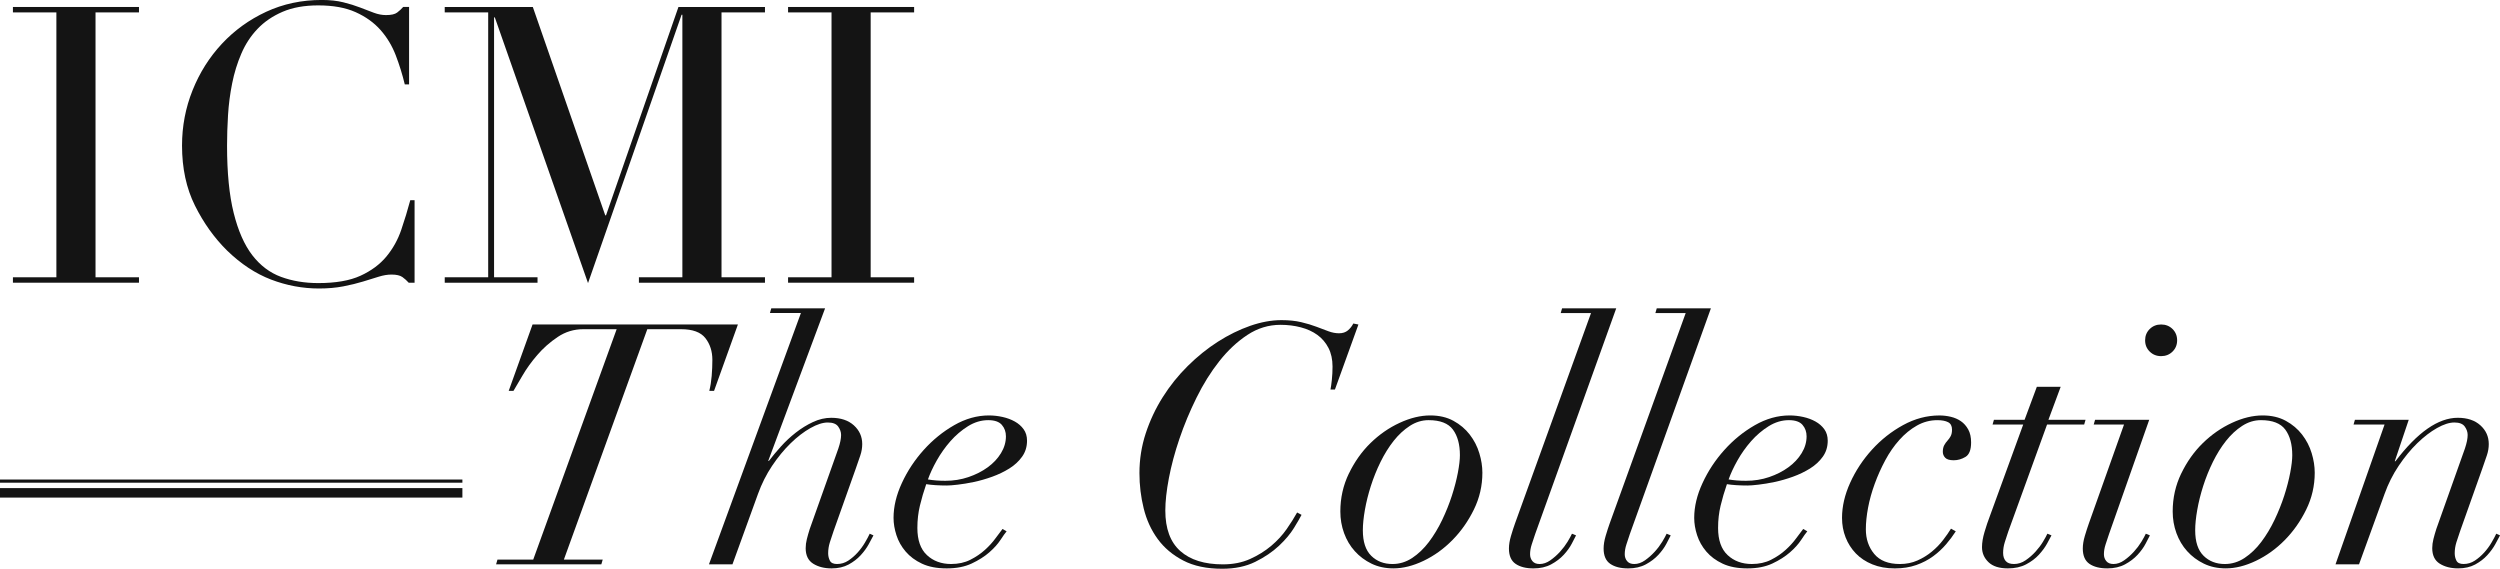 <svg width="211" height="48" viewBox="0 0 211 48" fill="none" xmlns="http://www.w3.org/2000/svg">
<g clip-path="url(#clip0_336_782)">
<path d="M1.091 23.403H4.759V1.047H1.091V0.589H11.73V1.047H8.062V23.403H11.73V23.86H1.091V23.403Z" fill="#141414"/>
<path d="M34.99 23.86H34.494C34.34 23.686 34.163 23.528 33.966 23.385C33.767 23.244 33.459 23.173 33.041 23.173C32.71 23.173 32.352 23.232 31.967 23.352C31.581 23.473 31.141 23.609 30.645 23.761C30.15 23.913 29.593 24.049 28.976 24.169C28.36 24.288 27.677 24.349 26.928 24.349C25.54 24.349 24.19 24.097 22.88 23.596C21.57 23.095 20.33 22.277 19.163 21.144C18.084 20.077 17.18 18.812 16.454 17.352C15.727 15.893 15.363 14.204 15.363 12.286C15.363 10.652 15.66 9.095 16.256 7.612C16.85 6.13 17.676 4.823 18.733 3.691C19.79 2.558 21.035 1.659 22.467 0.994C23.898 0.33 25.462 -0.003 27.158 -0.003C27.841 -0.003 28.447 0.063 28.975 0.194C29.504 0.324 29.977 0.472 30.396 0.635C30.814 0.799 31.2 0.946 31.553 1.077C31.904 1.208 32.246 1.273 32.577 1.273C33.017 1.273 33.331 1.203 33.519 1.06C33.705 0.919 33.877 0.761 34.03 0.586H34.526V7.123H34.163C33.965 6.295 33.711 5.479 33.403 4.671C33.093 3.866 32.664 3.151 32.114 2.53C31.563 1.909 30.864 1.408 30.016 1.027C29.168 0.646 28.116 0.455 26.86 0.455C25.693 0.455 24.691 0.634 23.854 0.994C23.016 1.354 22.311 1.833 21.74 2.433C21.167 3.031 20.71 3.729 20.369 4.525C20.027 5.32 19.768 6.159 19.593 7.042C19.416 7.923 19.3 8.818 19.245 9.722C19.19 10.627 19.163 11.481 19.163 12.288C19.163 14.577 19.349 16.473 19.724 17.975C20.098 19.479 20.622 20.666 21.294 21.539C21.965 22.41 22.775 23.021 23.722 23.369C24.669 23.718 25.715 23.892 26.861 23.892C28.337 23.892 29.526 23.685 30.43 23.27C31.332 22.857 32.06 22.317 32.611 21.653C33.161 20.988 33.58 20.237 33.866 19.397C34.152 18.559 34.406 17.725 34.627 16.897H34.99V23.859V23.86Z" fill="#141414"/>
<path d="M37.535 23.403H41.203V1.047H37.535V0.589H44.97L51.082 18.174H51.148L57.261 0.589H64.564V1.047H60.896V23.403H64.564V23.86H53.924V23.403H57.592V1.242H57.526L49.629 23.893L41.764 1.471H41.699V23.403H45.367V23.86H37.536V23.403H37.535Z" fill="#141414"/>
<path d="M66.513 23.403H70.181V1.047H66.513V0.589H77.152V1.047H73.484V23.403H77.152V23.86H66.513V23.403Z" fill="#141414"/>
<path d="M49.229 27.784C48.443 27.784 47.724 28.002 47.073 28.439C46.422 28.874 45.846 29.381 45.349 29.96C44.851 30.538 44.433 31.116 44.099 31.695C43.763 32.273 43.509 32.704 43.337 32.989H42.935L44.947 27.387H62.279L60.267 32.989H59.865C59.961 32.609 60.028 32.192 60.066 31.737C60.104 31.282 60.124 30.828 60.124 30.372C60.124 29.652 59.927 29.039 59.535 28.537C59.142 28.035 58.457 27.784 57.479 27.784H54.633L47.59 47.233H50.868L50.752 47.631H41.87L41.985 47.233H45.003L52.046 27.784H49.229Z" fill="#141414"/>
<path d="M64.981 26.42L65.096 26.021H69.638L64.838 38.902H64.895C65.182 38.523 65.518 38.12 65.901 37.693C66.284 37.267 66.706 36.873 67.166 36.513C67.626 36.154 68.11 35.855 68.618 35.618C69.126 35.38 69.639 35.262 70.156 35.262C70.96 35.262 71.597 35.475 72.068 35.901C72.537 36.328 72.772 36.853 72.772 37.479C72.772 37.803 72.718 38.119 72.613 38.431C72.508 38.745 72.379 39.119 72.225 39.555L70.356 44.816C70.241 45.138 70.136 45.454 70.041 45.768C69.944 46.08 69.897 46.389 69.897 46.692C69.897 46.919 69.945 47.128 70.041 47.318C70.136 47.508 70.338 47.602 70.644 47.602C70.989 47.602 71.306 47.507 71.593 47.318C71.88 47.128 72.144 46.901 72.383 46.636C72.623 46.37 72.829 46.09 73.001 45.797C73.174 45.504 73.308 45.252 73.404 45.044L73.72 45.186C73.623 45.375 73.489 45.627 73.317 45.938C73.144 46.252 72.919 46.559 72.641 46.863C72.363 47.166 72.024 47.426 71.621 47.645C71.219 47.862 70.74 47.972 70.183 47.972C69.57 47.972 69.052 47.839 68.631 47.574C68.21 47.309 67.999 46.873 67.999 46.266C67.999 46.02 68.032 45.764 68.099 45.498C68.165 45.233 68.247 44.948 68.343 44.645L70.758 37.85C70.911 37.395 70.988 37.016 70.988 36.712C70.988 36.465 70.906 36.229 70.743 36.001C70.58 35.773 70.288 35.659 69.866 35.659C69.445 35.659 68.956 35.816 68.401 36.129C67.845 36.442 67.289 36.868 66.733 37.409C66.178 37.949 65.656 38.584 65.167 39.314C64.679 40.043 64.281 40.835 63.974 41.689L61.819 47.631H59.836L67.597 26.42H64.981Z" fill="#141414"/>
<path d="M84.441 45.569C84.21 45.921 83.894 46.271 83.492 46.622C83.09 46.973 82.596 47.285 82.012 47.56C81.427 47.835 80.723 47.972 79.899 47.972C79.076 47.972 78.38 47.839 77.815 47.574C77.249 47.309 76.79 46.967 76.436 46.55C76.08 46.134 75.822 45.674 75.66 45.172C75.497 44.67 75.415 44.182 75.415 43.708C75.415 42.761 75.649 41.779 76.119 40.765C76.587 39.75 77.201 38.822 77.959 37.978C78.716 37.134 79.572 36.438 80.531 35.887C81.489 35.338 82.466 35.063 83.462 35.063C83.846 35.063 84.229 35.106 84.612 35.191C84.996 35.276 85.34 35.404 85.647 35.575C85.953 35.746 86.203 35.963 86.394 36.229C86.586 36.495 86.681 36.817 86.681 37.196C86.681 37.708 86.542 38.158 86.264 38.546C85.986 38.935 85.627 39.267 85.187 39.541C84.745 39.816 84.262 40.049 83.735 40.238C83.208 40.427 82.696 40.575 82.197 40.679C81.699 40.784 81.244 40.859 80.832 40.906C80.419 40.954 80.118 40.977 79.927 40.977C79.6 40.977 79.284 40.968 78.978 40.949C78.671 40.93 78.404 40.902 78.173 40.864C77.962 41.47 77.785 42.073 77.642 42.669C77.498 43.267 77.426 43.896 77.426 44.56C77.426 45.583 77.694 46.347 78.231 46.849C78.767 47.351 79.448 47.602 80.272 47.602C80.885 47.602 81.426 47.484 81.896 47.246C82.365 47.009 82.777 46.73 83.132 46.407C83.487 46.086 83.784 45.758 84.024 45.427C84.263 45.096 84.46 44.834 84.613 44.644L84.958 44.843C84.843 44.977 84.67 45.219 84.441 45.569ZM84.556 35.86C84.326 35.594 83.942 35.461 83.406 35.461C82.812 35.461 82.241 35.633 81.696 35.974C81.15 36.315 80.656 36.737 80.215 37.238C79.774 37.741 79.391 38.281 79.065 38.859C78.739 39.438 78.491 39.973 78.318 40.465C78.759 40.541 79.248 40.579 79.784 40.579C80.474 40.579 81.125 40.475 81.738 40.266C82.351 40.057 82.893 39.783 83.362 39.441C83.832 39.1 84.206 38.702 84.483 38.247C84.76 37.792 84.9 37.319 84.9 36.826C84.9 36.446 84.785 36.125 84.555 35.859L84.556 35.86Z" fill="#141414"/>
<path d="M112.294 32.874C112.332 32.684 112.37 32.409 112.409 32.049C112.447 31.689 112.466 31.32 112.466 30.94C112.466 30.334 112.351 29.808 112.121 29.362C111.892 28.918 111.579 28.552 111.187 28.267C110.794 27.983 110.328 27.769 109.792 27.628C109.255 27.486 108.681 27.415 108.068 27.415C107.072 27.415 106.142 27.7 105.28 28.268C104.418 28.836 103.627 29.576 102.909 30.486C102.19 31.396 101.548 32.425 100.983 33.572C100.417 34.718 99.938 35.87 99.546 37.027C99.153 38.183 98.856 39.291 98.654 40.354C98.453 41.415 98.353 42.325 98.353 43.083C98.353 44.618 98.774 45.76 99.618 46.508C100.461 47.258 101.659 47.632 103.211 47.632C104.073 47.632 104.839 47.481 105.51 47.177C106.181 46.875 106.776 46.504 107.292 46.069C107.809 45.632 108.245 45.159 108.6 44.647C108.955 44.135 109.247 43.671 109.477 43.254L109.851 43.453C109.736 43.68 109.525 44.046 109.219 44.548C108.912 45.05 108.486 45.557 107.94 46.07C107.393 46.582 106.728 47.032 105.942 47.42C105.155 47.808 104.227 48.003 103.154 48.003C101.85 48.003 100.753 47.771 99.862 47.307C98.971 46.842 98.253 46.236 97.707 45.487C97.16 44.738 96.768 43.88 96.529 42.913C96.289 41.947 96.169 40.952 96.169 39.927C96.169 38.771 96.346 37.653 96.7 36.572C97.055 35.492 97.534 34.473 98.138 33.516C98.741 32.559 99.446 31.681 100.25 30.886C101.055 30.09 101.903 29.407 102.794 28.838C103.685 28.27 104.59 27.824 105.51 27.502C106.431 27.181 107.311 27.019 108.155 27.019C108.788 27.019 109.343 27.077 109.822 27.191C110.301 27.304 110.728 27.433 111.102 27.575C111.475 27.716 111.816 27.845 112.122 27.959C112.429 28.072 112.727 28.129 113.013 28.129C113.32 28.129 113.569 28.048 113.76 27.887C113.951 27.726 114.106 27.531 114.22 27.304L114.651 27.389L112.668 32.877H112.295L112.294 32.874Z" fill="#141414"/>
<path d="M113.846 39.968C114.325 38.973 114.933 38.115 115.67 37.395C116.408 36.675 117.227 36.105 118.128 35.689C119.029 35.272 119.891 35.063 120.715 35.063C121.463 35.063 122.114 35.214 122.67 35.517C123.226 35.821 123.686 36.21 124.05 36.684C124.414 37.158 124.683 37.678 124.854 38.248C125.028 38.816 125.113 39.367 125.113 39.897C125.113 40.997 124.873 42.035 124.394 43.01C123.914 43.987 123.312 44.844 122.583 45.583C121.855 46.322 121.045 46.905 120.154 47.332C119.262 47.758 118.415 47.971 117.609 47.971C116.92 47.971 116.301 47.838 115.756 47.573C115.209 47.308 114.74 46.957 114.347 46.52C113.953 46.085 113.652 45.578 113.441 44.999C113.23 44.421 113.125 43.81 113.125 43.165C113.125 42.027 113.364 40.961 113.844 39.966L113.846 39.968ZM115.728 46.906C116.198 47.371 116.797 47.603 117.525 47.603C118.119 47.603 118.676 47.432 119.192 47.091C119.708 46.749 120.179 46.299 120.601 45.74C121.021 45.181 121.395 44.561 121.722 43.877C122.048 43.195 122.32 42.513 122.541 41.831C122.76 41.148 122.929 40.503 123.044 39.897C123.158 39.291 123.216 38.797 123.216 38.418C123.216 37.509 123.019 36.788 122.627 36.257C122.234 35.727 121.549 35.461 120.572 35.461C120.016 35.461 119.489 35.622 118.991 35.944C118.492 36.267 118.037 36.688 117.625 37.209C117.214 37.73 116.845 38.323 116.518 38.986C116.192 39.65 115.919 40.328 115.699 41.02C115.479 41.711 115.311 42.384 115.196 43.039C115.082 43.692 115.024 44.266 115.024 44.758C115.024 45.725 115.258 46.44 115.727 46.904L115.728 46.906Z" fill="#141414"/>
<path d="M129.569 45.072C129.472 45.356 129.377 45.645 129.281 45.939C129.185 46.233 129.138 46.513 129.138 46.778C129.138 47.005 129.204 47.2 129.339 47.361C129.473 47.523 129.674 47.603 129.943 47.603C130.249 47.603 130.551 47.499 130.849 47.29C131.145 47.081 131.418 46.84 131.668 46.565C131.917 46.291 132.127 46.011 132.301 45.727C132.473 45.442 132.597 45.214 132.674 45.045L133.019 45.187C132.942 45.339 132.822 45.57 132.659 45.883C132.496 46.196 132.271 46.508 131.983 46.822C131.695 47.134 131.34 47.405 130.919 47.632C130.498 47.859 130 47.973 129.425 47.973C128.792 47.973 128.289 47.845 127.916 47.589C127.543 47.334 127.354 46.902 127.354 46.295C127.354 45.973 127.413 45.618 127.528 45.229C127.643 44.841 127.757 44.485 127.873 44.163L134.283 26.421H131.724L131.84 26.022H136.41L129.569 45.072Z" fill="#141414"/>
<path d="M137.559 45.072C137.463 45.356 137.367 45.645 137.272 45.939C137.175 46.233 137.128 46.513 137.128 46.778C137.128 47.005 137.195 47.2 137.33 47.361C137.464 47.523 137.664 47.603 137.933 47.603C138.24 47.603 138.541 47.499 138.839 47.29C139.135 47.081 139.408 46.84 139.658 46.565C139.908 46.291 140.118 46.011 140.291 45.727C140.463 45.442 140.587 45.214 140.664 45.045L141.009 45.187C140.932 45.339 140.812 45.57 140.649 45.883C140.486 46.196 140.261 46.508 139.973 46.822C139.686 47.134 139.33 47.405 138.91 47.632C138.488 47.859 137.99 47.973 137.415 47.973C136.782 47.973 136.279 47.845 135.906 47.589C135.533 47.334 135.345 46.902 135.345 46.295C135.345 45.973 135.403 45.618 135.518 45.229C135.633 44.841 135.748 44.485 135.863 44.163L142.273 26.421H139.715L139.83 26.022H144.4L137.559 45.072Z" fill="#141414"/>
<path d="M152.018 45.569C151.788 45.921 151.472 46.271 151.069 46.622C150.666 46.973 150.174 47.285 149.589 47.56C149.004 47.835 148.3 47.972 147.476 47.972C146.653 47.972 145.957 47.839 145.392 47.574C144.826 47.309 144.366 46.967 144.012 46.55C143.657 46.134 143.399 45.674 143.236 45.172C143.073 44.67 142.991 44.182 142.991 43.708C142.991 42.761 143.225 41.779 143.696 40.765C144.165 39.75 144.777 38.822 145.536 37.978C146.293 37.134 147.149 36.438 148.108 35.887C149.065 35.338 150.042 35.063 151.039 35.063C151.423 35.063 151.806 35.106 152.19 35.191C152.573 35.276 152.918 35.404 153.225 35.575C153.532 35.746 153.781 35.963 153.973 36.229C154.164 36.495 154.26 36.817 154.26 37.196C154.26 37.708 154.122 38.158 153.844 38.546C153.566 38.935 153.206 39.267 152.767 39.541C152.325 39.816 151.842 40.049 151.315 40.238C150.788 40.427 150.276 40.575 149.776 40.679C149.279 40.783 148.823 40.859 148.411 40.906C147.999 40.954 147.697 40.977 147.505 40.977C147.179 40.977 146.863 40.968 146.557 40.949C146.25 40.93 145.983 40.902 145.752 40.864C145.541 41.47 145.364 42.073 145.221 42.669C145.077 43.267 145.006 43.896 145.006 44.56C145.006 45.583 145.274 46.347 145.81 46.849C146.346 47.351 147.028 47.602 147.851 47.602C148.464 47.602 149.005 47.484 149.475 47.246C149.944 47.009 150.355 46.73 150.711 46.407C151.065 46.086 151.362 45.758 151.602 45.427C151.841 45.096 152.038 44.834 152.191 44.644L152.536 44.843C152.421 44.977 152.247 45.219 152.018 45.569ZM152.133 35.86C151.904 35.594 151.519 35.461 150.983 35.461C150.388 35.461 149.818 35.633 149.273 35.974C148.727 36.315 148.234 36.737 147.792 37.238C147.351 37.741 146.968 38.281 146.642 38.859C146.316 39.438 146.068 39.973 145.895 40.465C146.336 40.541 146.824 40.579 147.36 40.579C148.05 40.579 148.701 40.475 149.315 40.266C149.928 40.057 150.469 39.783 150.938 39.441C151.408 39.1 151.782 38.702 152.059 38.247C152.337 37.792 152.476 37.319 152.476 36.826C152.476 36.446 152.361 36.125 152.131 35.859L152.133 35.86Z" fill="#141414"/>
<path d="M164.249 45.939C163.932 46.309 163.568 46.647 163.156 46.949C162.744 47.252 162.27 47.499 161.733 47.689C161.196 47.878 160.592 47.973 159.922 47.973C159.213 47.973 158.58 47.859 158.025 47.632C157.469 47.405 157.005 47.097 156.631 46.708C156.258 46.319 155.97 45.87 155.769 45.357C155.567 44.845 155.467 44.296 155.467 43.709C155.467 42.742 155.697 41.752 156.157 40.738C156.617 39.724 157.231 38.794 157.996 37.951C158.762 37.107 159.639 36.415 160.627 35.875C161.614 35.335 162.634 35.065 163.688 35.065C164.015 35.065 164.335 35.103 164.651 35.178C164.968 35.254 165.25 35.377 165.499 35.548C165.748 35.719 165.954 35.951 166.117 36.244C166.28 36.538 166.361 36.903 166.361 37.339C166.361 37.965 166.203 38.373 165.887 38.562C165.57 38.751 165.24 38.846 164.895 38.846C164.549 38.846 164.31 38.775 164.176 38.633C164.041 38.491 163.974 38.325 163.974 38.136C163.974 37.908 164.013 37.724 164.09 37.581C164.165 37.439 164.257 37.311 164.362 37.197C164.467 37.084 164.559 36.955 164.636 36.813C164.712 36.672 164.75 36.486 164.75 36.259C164.75 35.956 164.64 35.746 164.419 35.633C164.199 35.519 163.896 35.462 163.514 35.462C162.9 35.462 162.325 35.614 161.789 35.917C161.253 36.22 160.758 36.623 160.309 37.126C159.858 37.628 159.461 38.201 159.116 38.846C158.771 39.49 158.473 40.154 158.226 40.835C157.976 41.517 157.789 42.191 157.664 42.854C157.54 43.519 157.478 44.124 157.478 44.675C157.478 45.49 157.712 46.181 158.182 46.749C158.651 47.319 159.375 47.603 160.352 47.603C160.888 47.603 161.382 47.504 161.832 47.305C162.282 47.105 162.689 46.855 163.054 46.551C163.419 46.249 163.734 45.922 164.003 45.57C164.271 45.22 164.492 44.902 164.664 44.618L165.067 44.845C164.836 45.206 164.564 45.57 164.248 45.94L164.249 45.939Z" fill="#141414"/>
<path d="M173.921 32.647L172.886 35.433H176.019L175.904 35.832H172.771L169.494 44.873C169.397 45.158 169.303 45.452 169.206 45.755C169.11 46.058 169.063 46.361 169.063 46.664C169.063 46.949 169.135 47.176 169.278 47.346C169.422 47.517 169.656 47.602 169.982 47.602C170.327 47.602 170.653 47.498 170.96 47.289C171.266 47.08 171.544 46.839 171.794 46.564C172.043 46.29 172.254 46.01 172.426 45.726C172.599 45.442 172.722 45.213 172.799 45.044L173.144 45.186C173.067 45.338 172.943 45.569 172.771 45.882C172.598 46.195 172.368 46.508 172.081 46.821C171.794 47.133 171.435 47.404 171.004 47.631C170.573 47.858 170.06 47.972 169.466 47.972C168.738 47.972 168.191 47.797 167.828 47.447C167.463 47.096 167.281 46.674 167.281 46.181C167.281 45.803 167.352 45.371 167.497 44.887C167.64 44.404 167.789 43.963 167.942 43.565L170.759 35.831H168.172L168.287 35.432H170.874L171.909 32.646H173.92L173.921 32.647Z" fill="#141414"/>
<path d="M176.709 35.831L176.824 35.432H181.394L178.003 45.071C177.906 45.355 177.81 45.645 177.715 45.938C177.618 46.232 177.571 46.512 177.571 46.777C177.571 47.005 177.638 47.199 177.773 47.36C177.907 47.522 178.108 47.602 178.377 47.602C178.683 47.602 178.985 47.499 179.283 47.289C179.579 47.081 179.852 46.839 180.102 46.564C180.351 46.29 180.561 46.01 180.734 45.726C180.907 45.441 181.031 45.213 181.107 45.044L181.452 45.186C181.375 45.338 181.255 45.569 181.092 45.882C180.929 46.195 180.704 46.508 180.417 46.821C180.129 47.133 179.774 47.404 179.353 47.631C178.931 47.858 178.434 47.972 177.858 47.972C177.226 47.972 176.722 47.844 176.349 47.589C175.976 47.333 175.788 46.902 175.788 46.294C175.788 45.972 175.846 45.617 175.961 45.228C176.077 44.84 176.191 44.484 176.306 44.162L179.267 35.832L176.709 35.831ZM181.436 27.769C181.695 27.515 182.015 27.386 182.399 27.386C182.782 27.386 183.104 27.515 183.362 27.769C183.62 28.025 183.75 28.343 183.75 28.722C183.75 29.102 183.62 29.419 183.362 29.674C183.104 29.929 182.782 30.058 182.399 30.058C182.015 30.058 181.695 29.929 181.436 29.674C181.178 29.419 181.048 29.102 181.048 28.722C181.048 28.343 181.178 28.025 181.436 27.769Z" fill="#141414"/>
<path d="M184.096 39.968C184.575 38.973 185.184 38.115 185.921 37.395C186.659 36.675 187.478 36.105 188.378 35.689C189.279 35.272 190.141 35.063 190.966 35.063C191.714 35.063 192.364 35.214 192.921 35.517C193.477 35.821 193.936 36.21 194.3 36.684C194.665 37.158 194.933 37.678 195.105 38.248C195.278 38.816 195.363 39.367 195.363 39.897C195.363 40.997 195.123 42.035 194.644 43.01C194.165 43.987 193.562 44.844 192.834 45.583C192.106 46.322 191.295 46.905 190.405 47.332C189.513 47.758 188.665 47.971 187.86 47.971C187.17 47.971 186.552 47.838 186.006 47.573C185.459 47.308 184.99 46.957 184.597 46.52C184.204 46.085 183.903 45.578 183.692 44.999C183.48 44.421 183.375 43.81 183.375 43.165C183.375 42.027 183.615 40.961 184.094 39.966L184.096 39.968ZM185.979 46.906C186.449 47.371 187.048 47.603 187.776 47.603C188.369 47.603 188.926 47.432 189.442 47.091C189.96 46.749 190.43 46.299 190.851 45.74C191.272 45.181 191.646 44.561 191.972 43.877C192.297 43.194 192.57 42.513 192.791 41.831C193.011 41.148 193.179 40.503 193.294 39.897C193.409 39.291 193.467 38.797 193.467 38.418C193.467 37.509 193.27 36.788 192.878 36.257C192.484 35.727 191.8 35.461 190.823 35.461C190.266 35.461 189.74 35.622 189.242 35.944C188.743 36.267 188.288 36.688 187.876 37.209C187.464 37.73 187.095 38.323 186.768 38.986C186.442 39.65 186.17 40.328 185.949 41.02C185.729 41.711 185.561 42.384 185.447 43.039C185.332 43.692 185.274 44.266 185.274 44.758C185.274 45.725 185.508 46.44 185.978 46.904L185.979 46.906Z" fill="#141414"/>
<path d="M198.64 35.831L198.755 35.432H203.297L202.119 38.929H202.176C204.034 36.483 205.788 35.261 207.436 35.261C208.24 35.261 208.878 35.474 209.348 35.9C209.818 36.327 210.052 36.852 210.052 37.478C210.052 37.802 209.998 38.118 209.893 38.43C209.788 38.744 209.659 39.118 209.505 39.554L207.638 44.815C207.522 45.137 207.417 45.453 207.321 45.767C207.224 46.079 207.178 46.388 207.178 46.691C207.178 46.918 207.225 47.127 207.321 47.317C207.417 47.506 207.618 47.601 207.925 47.601C208.27 47.601 208.586 47.506 208.874 47.317C209.162 47.127 209.425 46.9 209.665 46.635C209.905 46.369 210.111 46.089 210.282 45.796C210.456 45.503 210.589 45.251 210.685 45.043L211.002 45.185C210.906 45.374 210.772 45.626 210.599 45.937C210.426 46.251 210.201 46.559 209.923 46.862C209.645 47.165 209.306 47.425 208.903 47.644C208.5 47.861 208.022 47.971 207.465 47.971C206.852 47.971 206.335 47.838 205.913 47.573C205.493 47.308 205.281 46.872 205.281 46.265C205.281 46.019 205.315 45.763 205.381 45.497C205.448 45.232 205.529 44.947 205.626 44.644L208.041 37.849C208.193 37.394 208.27 37.015 208.27 36.711C208.27 36.464 208.189 36.228 208.026 36C207.863 35.772 207.57 35.658 207.149 35.658C206.727 35.658 206.238 35.815 205.683 36.127C205.127 36.441 204.571 36.867 204.016 37.408C203.46 37.948 202.939 38.583 202.45 39.313C201.96 40.042 201.563 40.834 201.257 41.688L199.101 47.63H197.118L201.257 35.83H198.641L198.64 35.831Z" fill="#141414"/>
<path d="M39.026 41.596H0" stroke="#141414" stroke-width="0.801"/>
<path d="M39.026 40.606H0" stroke="#141414" stroke-width="0.268"/>
</g>
<defs>
<clipPath id="clip0_336_782">
<rect width="211" height="48" fill="white"/>
</clipPath>
</defs>
</svg>

